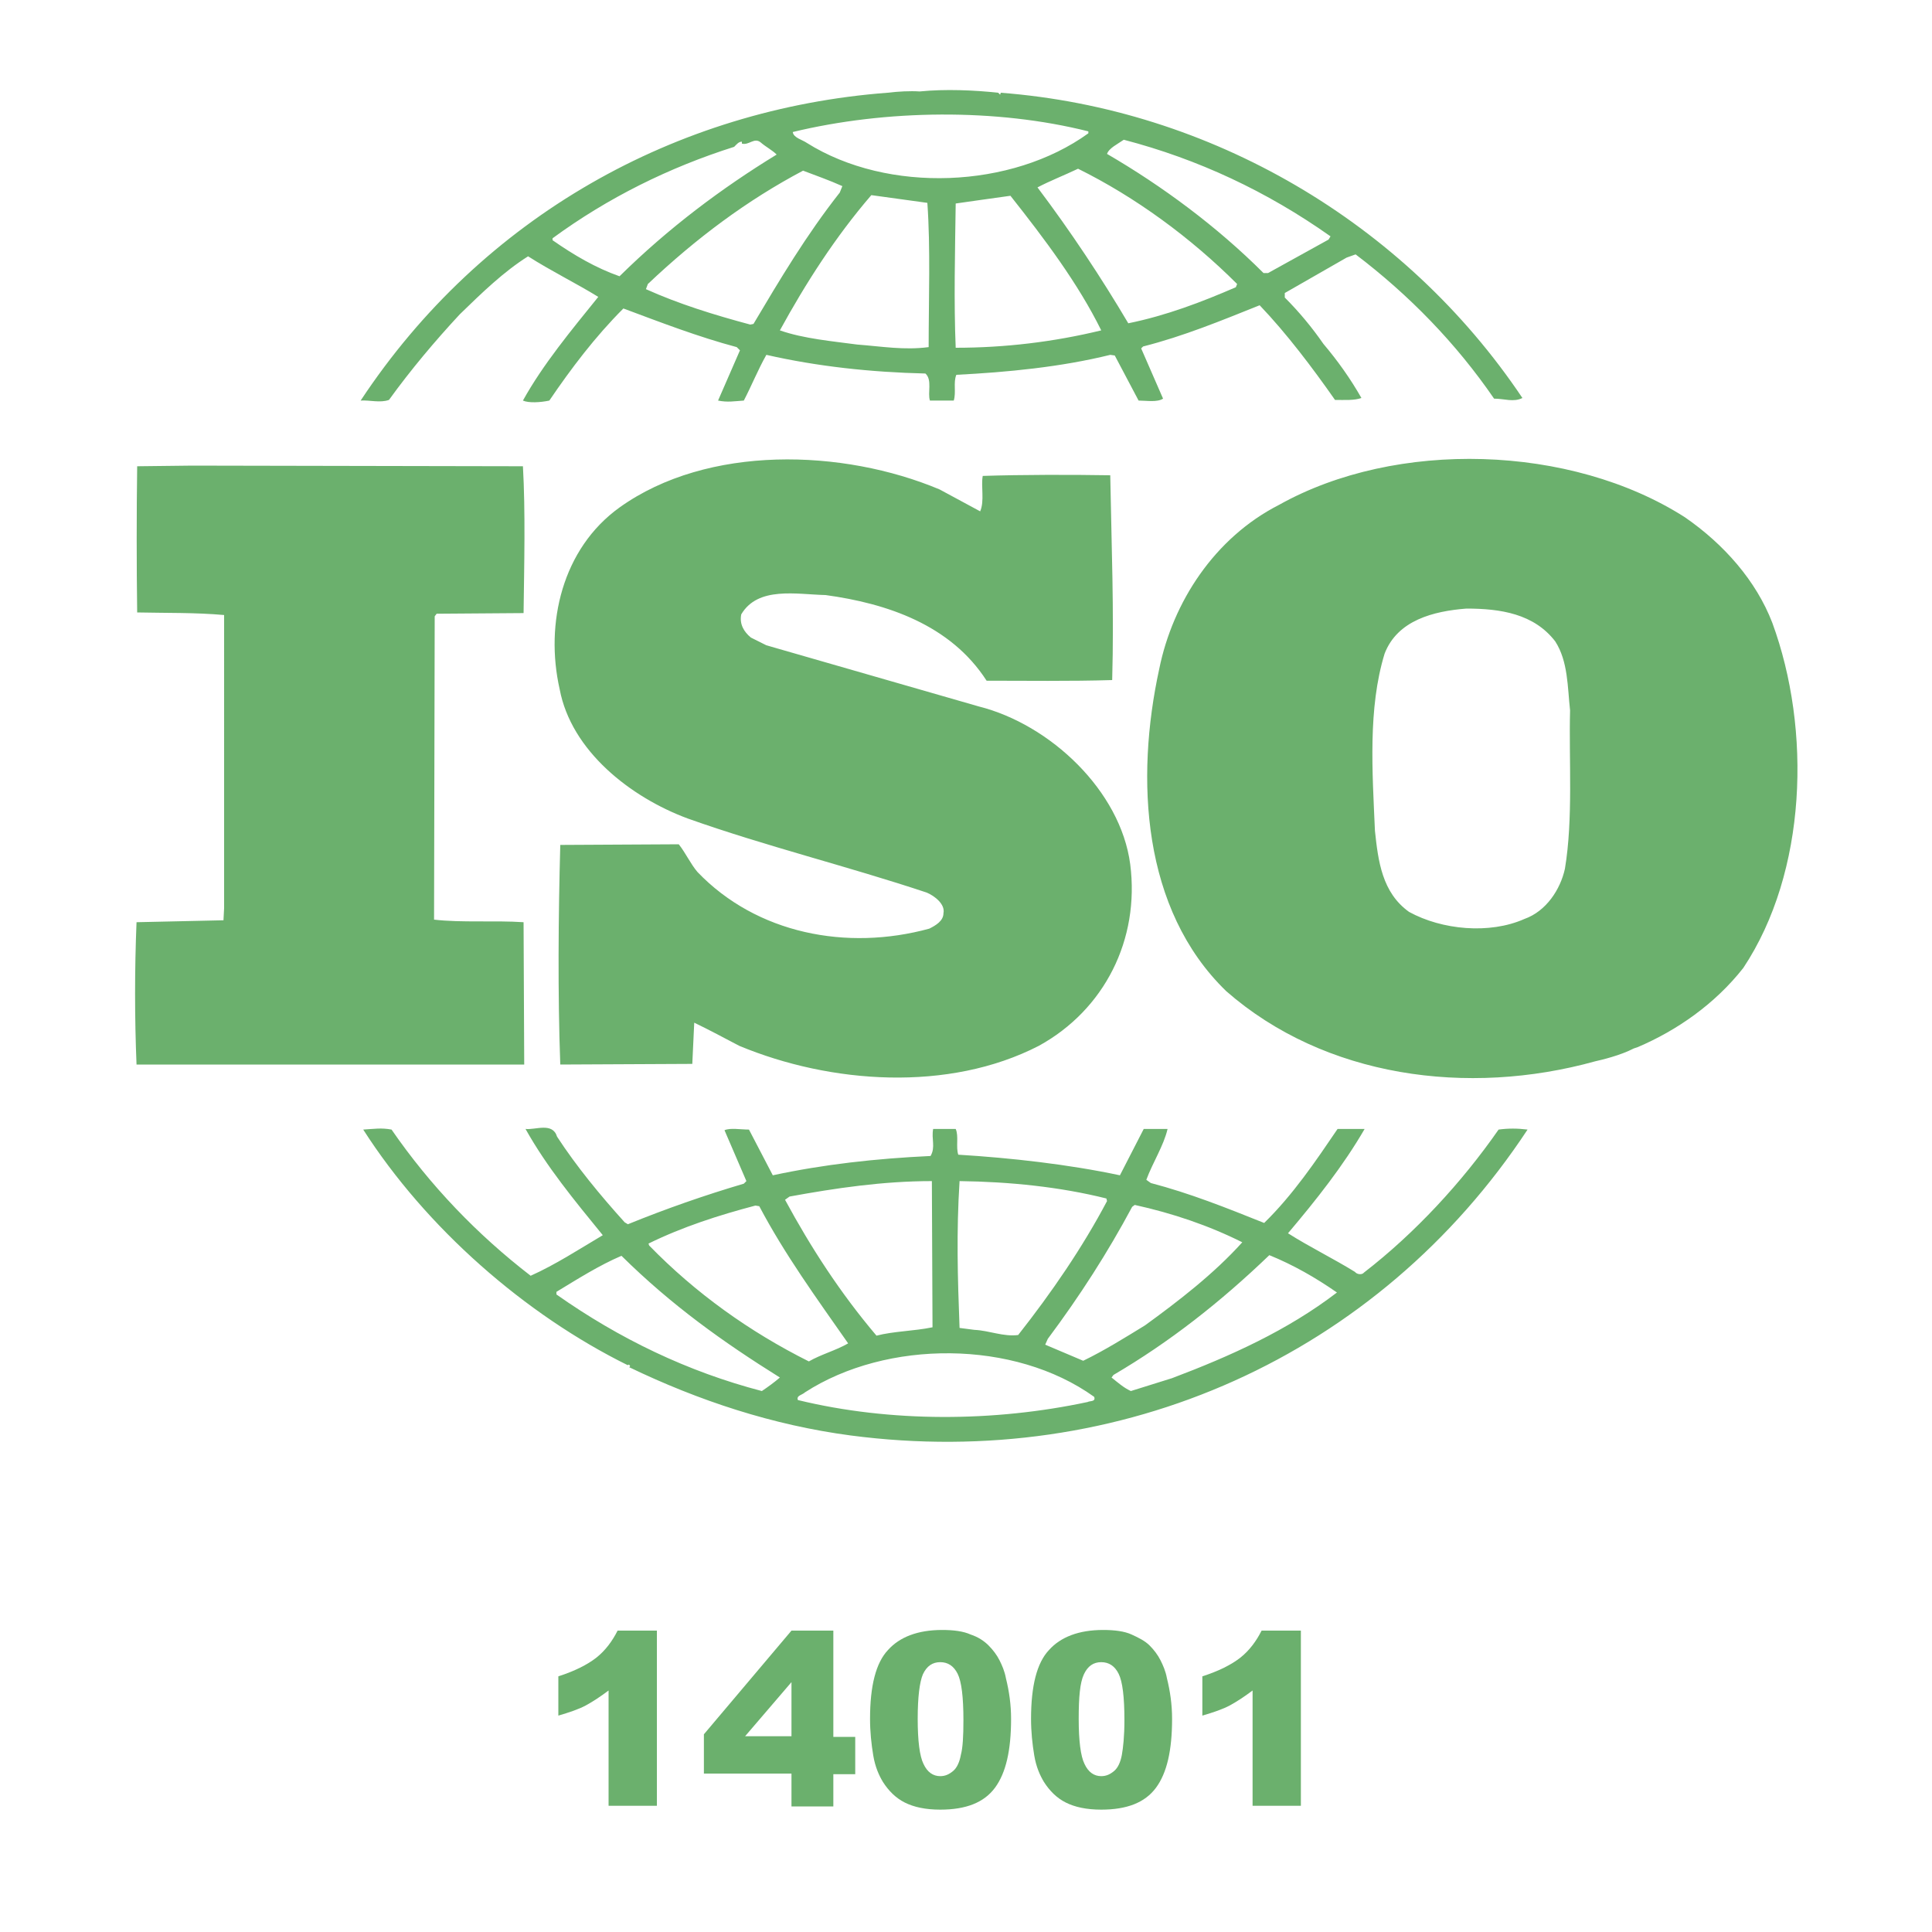 <?xml version="1.0" encoding="UTF-8"?> <svg xmlns="http://www.w3.org/2000/svg" xmlns:xlink="http://www.w3.org/1999/xlink" version="1.1" id="Capa_1" x="0px" y="0px" viewBox="0 0 300 300" style="enable-background:new 0 0 300 300;" xml:space="preserve"> <style type="text/css"> .st0{enable-background:new ;} .st1{fill:#6BB06D;} </style> <g class="st0"> <path class="st1" d="M102,253.1v27.3h-7.5v-17.9c-1.2,0.9-2.4,1.7-3.5,2.3c-1.1,0.6-2.6,1.1-4.3,1.6v-6.1c2.5-0.8,4.5-1.8,5.9-2.9 c1.4-1.1,2.5-2.6,3.3-4.2H102z"></path> <path class="st1" d="M122.9,275.4h-13.6v-6.1l13.6-16.1h6.5v16.5h3.4v5.8h-3.4v5h-6.5V275.4z M122.9,269.6v-8.4l-7.2,8.4H122.9z"></path> <path class="st1" d="M135.1,266.9c0-5.1,0.9-8.7,2.8-10.7c1.8-2,4.6-3.1,8.4-3.1c1.8,0,3.3,0.2,4.4,0.7c1.2,0.4,2.1,1,2.8,1.7 s1.3,1.5,1.7,2.3c0.4,0.8,0.8,1.7,1,2.8c0.5,2,0.8,4.1,0.8,6.3c0,4.9-0.8,8.4-2.5,10.7s-4.5,3.4-8.5,3.4c-2.3,0-4.1-0.4-5.5-1.1 c-1.4-0.7-2.5-1.8-3.4-3.2c-0.6-1-1.2-2.3-1.5-4.1S135.1,268.9,135.1,266.9z M142.5,266.9c0,3.4,0.3,5.8,0.9,7 c0.6,1.3,1.5,1.9,2.6,1.9c0.8,0,1.4-0.3,2-0.8c0.6-0.5,1-1.4,1.2-2.5c0.3-1.1,0.4-2.9,0.4-5.4c0-3.6-0.3-6-0.9-7.2 c-0.6-1.2-1.5-1.8-2.7-1.8c-1.2,0-2.1,0.6-2.7,1.9C142.8,261.2,142.5,263.5,142.5,266.9z"></path> <path class="st1" d="M160.1,266.9c0-5.1,0.9-8.7,2.8-10.7c1.8-2,4.6-3.1,8.4-3.1c1.8,0,3.3,0.2,4.4,0.7s2.1,1,2.8,1.7 c0.7,0.7,1.3,1.5,1.7,2.3s0.8,1.7,1,2.8c0.5,2,0.8,4.1,0.8,6.3c0,4.9-0.8,8.4-2.5,10.7s-4.5,3.4-8.5,3.4c-2.3,0-4.1-0.4-5.5-1.1 c-1.4-0.7-2.5-1.8-3.4-3.2c-0.6-1-1.2-2.3-1.5-4.1C160.3,270.8,160.1,268.9,160.1,266.9z M167.5,266.9c0,3.4,0.3,5.8,0.9,7 c0.6,1.3,1.5,1.9,2.6,1.9c0.8,0,1.4-0.3,2-0.8c0.6-0.5,1-1.4,1.2-2.5s0.4-2.9,0.4-5.4c0-3.6-0.3-6-0.9-7.2 c-0.6-1.2-1.5-1.8-2.7-1.8c-1.2,0-2.1,0.6-2.7,1.9S167.5,263.5,167.5,266.9z"></path> <path class="st1" d="M202,253.1v27.3h-7.5v-17.9c-1.2,0.9-2.4,1.7-3.5,2.3c-1.1,0.6-2.6,1.1-4.3,1.6v-6.1c2.5-0.8,4.5-1.8,5.9-2.9 c1.4-1.1,2.5-2.6,3.3-4.2H202z"></path> </g> <g> <path class="st1" d="M275.2,96.7c-2.5-6.5-7.5-12.2-13.6-16.4c-17.7-11.3-44.8-12.1-63-1.9c-10,5.1-16.5,15.1-18.6,25.5 c-3.7,17-2.7,37.3,10.4,50c15.3,13.4,37.5,16.4,57.3,10.9c0.9-0.2,3.9-0.9,6-2l0.6-0.2c6.1-2.6,12-6.7,16.4-12.3 C280.6,135.4,281.3,113.3,275.2,96.7 M243,134.9c-0.7,3.2-2.9,6.6-6.3,7.8c-5.4,2.4-12.8,1.7-17.9-1.1c-4.2-3-4.8-7.9-5.3-12.6 c-0.4-9.2-1.1-19,1.5-27.5c2-5.2,7.6-6.6,12.7-7c5.3,0,10.5,0.8,13.8,5.1c2,3.1,1.9,7.1,2.3,10.7C243.6,118,244.3,127.1,243,134.9 M81.3,143.2c-4.5-0.3-9.6,0.1-13.9-0.4l0.1-47.1l0.3-0.4l13.5-0.1c0.1-7.6,0.3-15.8-0.1-22.8l-51.4-0.1l-8.5,0.1 c-0.1,7.1-0.1,15.4,0,22.7c4.6,0.1,9,0,13.5,0.4V141l-0.1,1.9l-13.5,0.3c-0.3,7.4-0.3,14.8,0,22.1h60.2L81.3,143.2L81.3,143.2z M232.7,175.4c-5.7,8.2-13,16.1-20.9,22.2c-0.3,0.4-1.1,0.3-1.4-0.1c-3.4-2.1-7.1-3.9-10.4-6c4.4-5.2,8.6-10.5,11.9-16.2h-4.2 c-3.4,5-6.9,10.2-11.4,14.6c-6-2.4-11.5-4.6-17.6-6.2l-0.7-0.5c1-2.7,2.7-5.3,3.3-7.9h-3.7l-3.7,7.2c-8-1.7-16.9-2.7-25.1-3.2 c-0.4-1.2,0.1-2.9-0.4-4h-3.5c-0.3,1.6,0.4,2.8-0.4,4.2c-8.5,0.4-16.6,1.3-24.5,3l-3.7-7.1c-1.3,0-2.9-0.3-3.8,0.1l3.4,7.9 l-0.4,0.4c-6.1,1.8-12.1,3.9-18,6.3l-0.5-0.3c-3.8-4.2-7.5-8.7-10.5-13.3c-0.7-2.3-3.4-1-4.9-1.2c3.3,5.9,7.6,11.1,12,16.5 c-3.7,2.2-7.4,4.6-11.2,6.3c-8.3-6.4-15.6-14-21.6-22.7c-1.6-0.3-2.7-0.1-4.4,0c9.8,15.3,25.1,28.7,41.1,36.6c0,0,0-0.1,0.1-0.1 s0.4,0.2,0.1,0.4c10.8,5.2,22.3,9,34.4,10.6c41.9,5.5,81.9-12.3,105.1-47.5C235.6,175.2,234.2,175.2,232.7,175.4 M175.8,187.4 l0.4-0.3c5.9,1.3,11.5,3.2,16.7,5.8c-4.4,4.9-10,9.2-15.1,12.9c-3.1,1.9-6.3,3.9-9.6,5.5l-5.9-2.5l0.4-0.9 C167.7,201.2,172,194.5,175.8,187.4 M149,183.4c7.8,0.1,15.6,0.9,22.8,2.7l0.1,0.4c-3.8,7.2-8.6,14.2-13.8,20.8 c-2.3,0.3-4.5-0.7-6.8-0.8l-2.3-0.3C148.7,198.3,148.5,191.3,149,183.4 M122.6,185.8c7.1-1.3,14.5-2.4,22.1-2.4l0.1,22.7 c-2.9,0.6-6,0.6-8.7,1.3c-5.6-6.6-10.2-13.7-14.2-21.1L122.6,185.8L122.6,185.8z M100.7,193.1c5.3-2.6,10.9-4.4,16.6-5.9l0.6,0.1 c3.9,7.4,8.9,14.3,13.8,21.3c-1.9,1.1-4.2,1.7-6.1,2.8c-9.2-4.6-17.6-10.6-24.8-18L100.7,193.1L100.7,193.1z M118.3,216 c-11.5-3-22.1-8.1-31.9-15v-0.4c3.3-2,6.6-4.1,10.1-5.6c7.8,7.7,15.8,13.4,24.6,18.9C120.3,214.6,119.2,215.4,118.3,216 M168.9,217.7c-14.5,3.1-30.6,3.2-45-0.3c-0.3-0.7,0.7-0.8,1.1-1.2c12.7-8.2,32.5-8.2,44.9,0.7 C170.2,217.7,169.2,217.5,168.9,217.7 M182,214l-6.4,2c-1.1-0.5-2-1.3-3-2.1l0.3-0.4c8.7-5.1,16.6-11.3,24.2-18.6 c3.7,1.5,7.2,3.5,10.5,5.8C199.9,206.6,191,210.6,182,214 M60.4,62.1c3.4-4.7,7.1-9.1,11-13.3c3.5-3.4,6.8-6.6,10.6-9 c3.6,2.3,7.5,4.2,10.9,6.3c-4.2,5.2-8.6,10.5-11.7,16.1c0.9,0.4,2.7,0.3,4.1,0c3.4-5,7.1-9.9,11.5-14.3c5.9,2.2,11.6,4.4,17.6,6 l0.5,0.5l-3.4,7.8c1.5,0.3,2.5,0.1,4,0c1.2-2.3,2.2-4.8,3.5-7.1c7.9,1.8,16.2,2.7,24.7,2.9c1.1,1,0.3,3,0.7,4.2h3.7 c0.4-1.3-0.1-2.8,0.4-4c7.9-0.4,16.2-1.2,23.9-3.1l0.7,0.1l3.7,7c1.2,0,2.9,0.3,3.8-0.3l-3.4-7.8l0.3-0.3c6.3-1.6,12.1-4,18.1-6.4 c4.2,4.4,8.2,9.7,11.7,14.7c1.5,0,3,0.1,4.1-0.3c-1.7-3-3.7-5.8-5.9-8.4c-1.8-2.6-3.8-5-6-7.2v-0.7l9.6-5.5l1.4-0.5 c8.3,6.3,15.6,13.8,21.5,22.4c1.6,0,3,0.6,4.4-0.1c-18.3-27.3-48.5-44.9-81-47.4l-0.1,0.3l-0.3-0.3c-3.7-0.4-8.2-0.6-12.2-0.2 c-1.5-0.1-3.3,0-5,0.2C105,16.9,74.9,33.6,56,62.2C57.4,62.1,59,62.6,60.4,62.1 M117,50.3l-0.5,0.1c-5.6-1.5-11.1-3.2-16.2-5.5 l0.3-0.8c7.5-7.1,15.4-13,24.1-17.6c2.1,0.8,4.1,1.5,6.1,2.4l-0.4,1C125.2,36.5,121.1,43.4,117,50.3 M144.2,53.9 c-3.8,0.5-7.2-0.1-11.1-0.4c-3.7-0.5-8.3-0.9-12-2.2c4-7.3,8.6-14.5,14.2-21l8.7,1.2C144.5,38.5,144.2,46.5,144.2,53.9 M148.4,54 c-0.3-7.1-0.1-15,0-22.4c2.7-0.4,5.7-0.8,8.5-1.2c5.3,6.7,10.5,13.6,14.1,20.9C163.6,53.1,156,54,148.4,54 M191.9,44.6 c-5.3,2.3-10.8,4.4-16.7,5.6c-4.2-7.1-8.9-14.2-14.1-21.1c1.9-1,4.2-1.9,6.3-2.9c8.9,4.4,17.5,10.7,24.7,17.9L191.9,44.6z M174.5,21.7c11.5,3,22.2,8,32.1,15l-0.3,0.5l-9.4,5.2h-0.7c-7.2-7.2-15.7-13.5-24.3-18.5C172.2,23,173.5,22.4,174.5,21.7 M169,20.4v0.3c-11.9,8.6-31.1,9.4-43.7,1.5c-0.7-0.5-2.1-0.8-2.2-1.7C137.6,17,154.7,16.8,169,20.4 M85.8,37 c8.6-6.3,18.1-11,28.2-14.2c0.4-0.4,0.7-0.8,1.2-0.8v0.3c1.1,0.3,1.9-1,2.9-0.2c0.8,0.7,1.8,1.2,2.5,1.9 c-8.5,5.2-16.8,11.4-24.4,18.9c-3.7-1.3-7.1-3.3-10.4-5.6L85.8,37L85.8,37z M144.3,144.2c-12.8,3.5-26.8,0.8-36-8.8 c-1.1-1.3-1.8-2.9-2.9-4.3L87,131.2c-0.3,10.9-0.4,23.3,0,34.1l20.5-0.1l0.3-6.4c2.3,1.1,4.7,2.4,7,3.6c14.2,5.9,32.5,7.2,46.5,0 c10.2-5.6,15.7-16.5,14.2-28.2c-1.5-11.4-12.4-21.7-23.5-24.5l-33-9.5l-2.4-1.2c-1.1-0.9-1.8-2.1-1.5-3.6c2.6-4.4,8.6-3.1,13.1-3 c9.5,1.3,19.4,4.6,25,13.3c6,0,13,0.1,19.5-0.1c0.3-11-0.1-20.6-0.3-31.8c-6.1-0.1-13.6-0.1-19.8,0.1c-0.3,1.6,0.3,3.9-0.4,5.5 l-6.3-3.4c-15-6.3-36-7-49.7,2.8c-8.9,6.4-11.6,18-9.3,28.2c1.8,9.6,11,16.8,19.9,20.1c12.1,4.3,24.8,7.4,37.1,11.5 c1.2,0.5,2.9,1.8,2.6,3.2C146.5,143,145.3,143.7,144.3,144.2"></path> </g> </svg> 